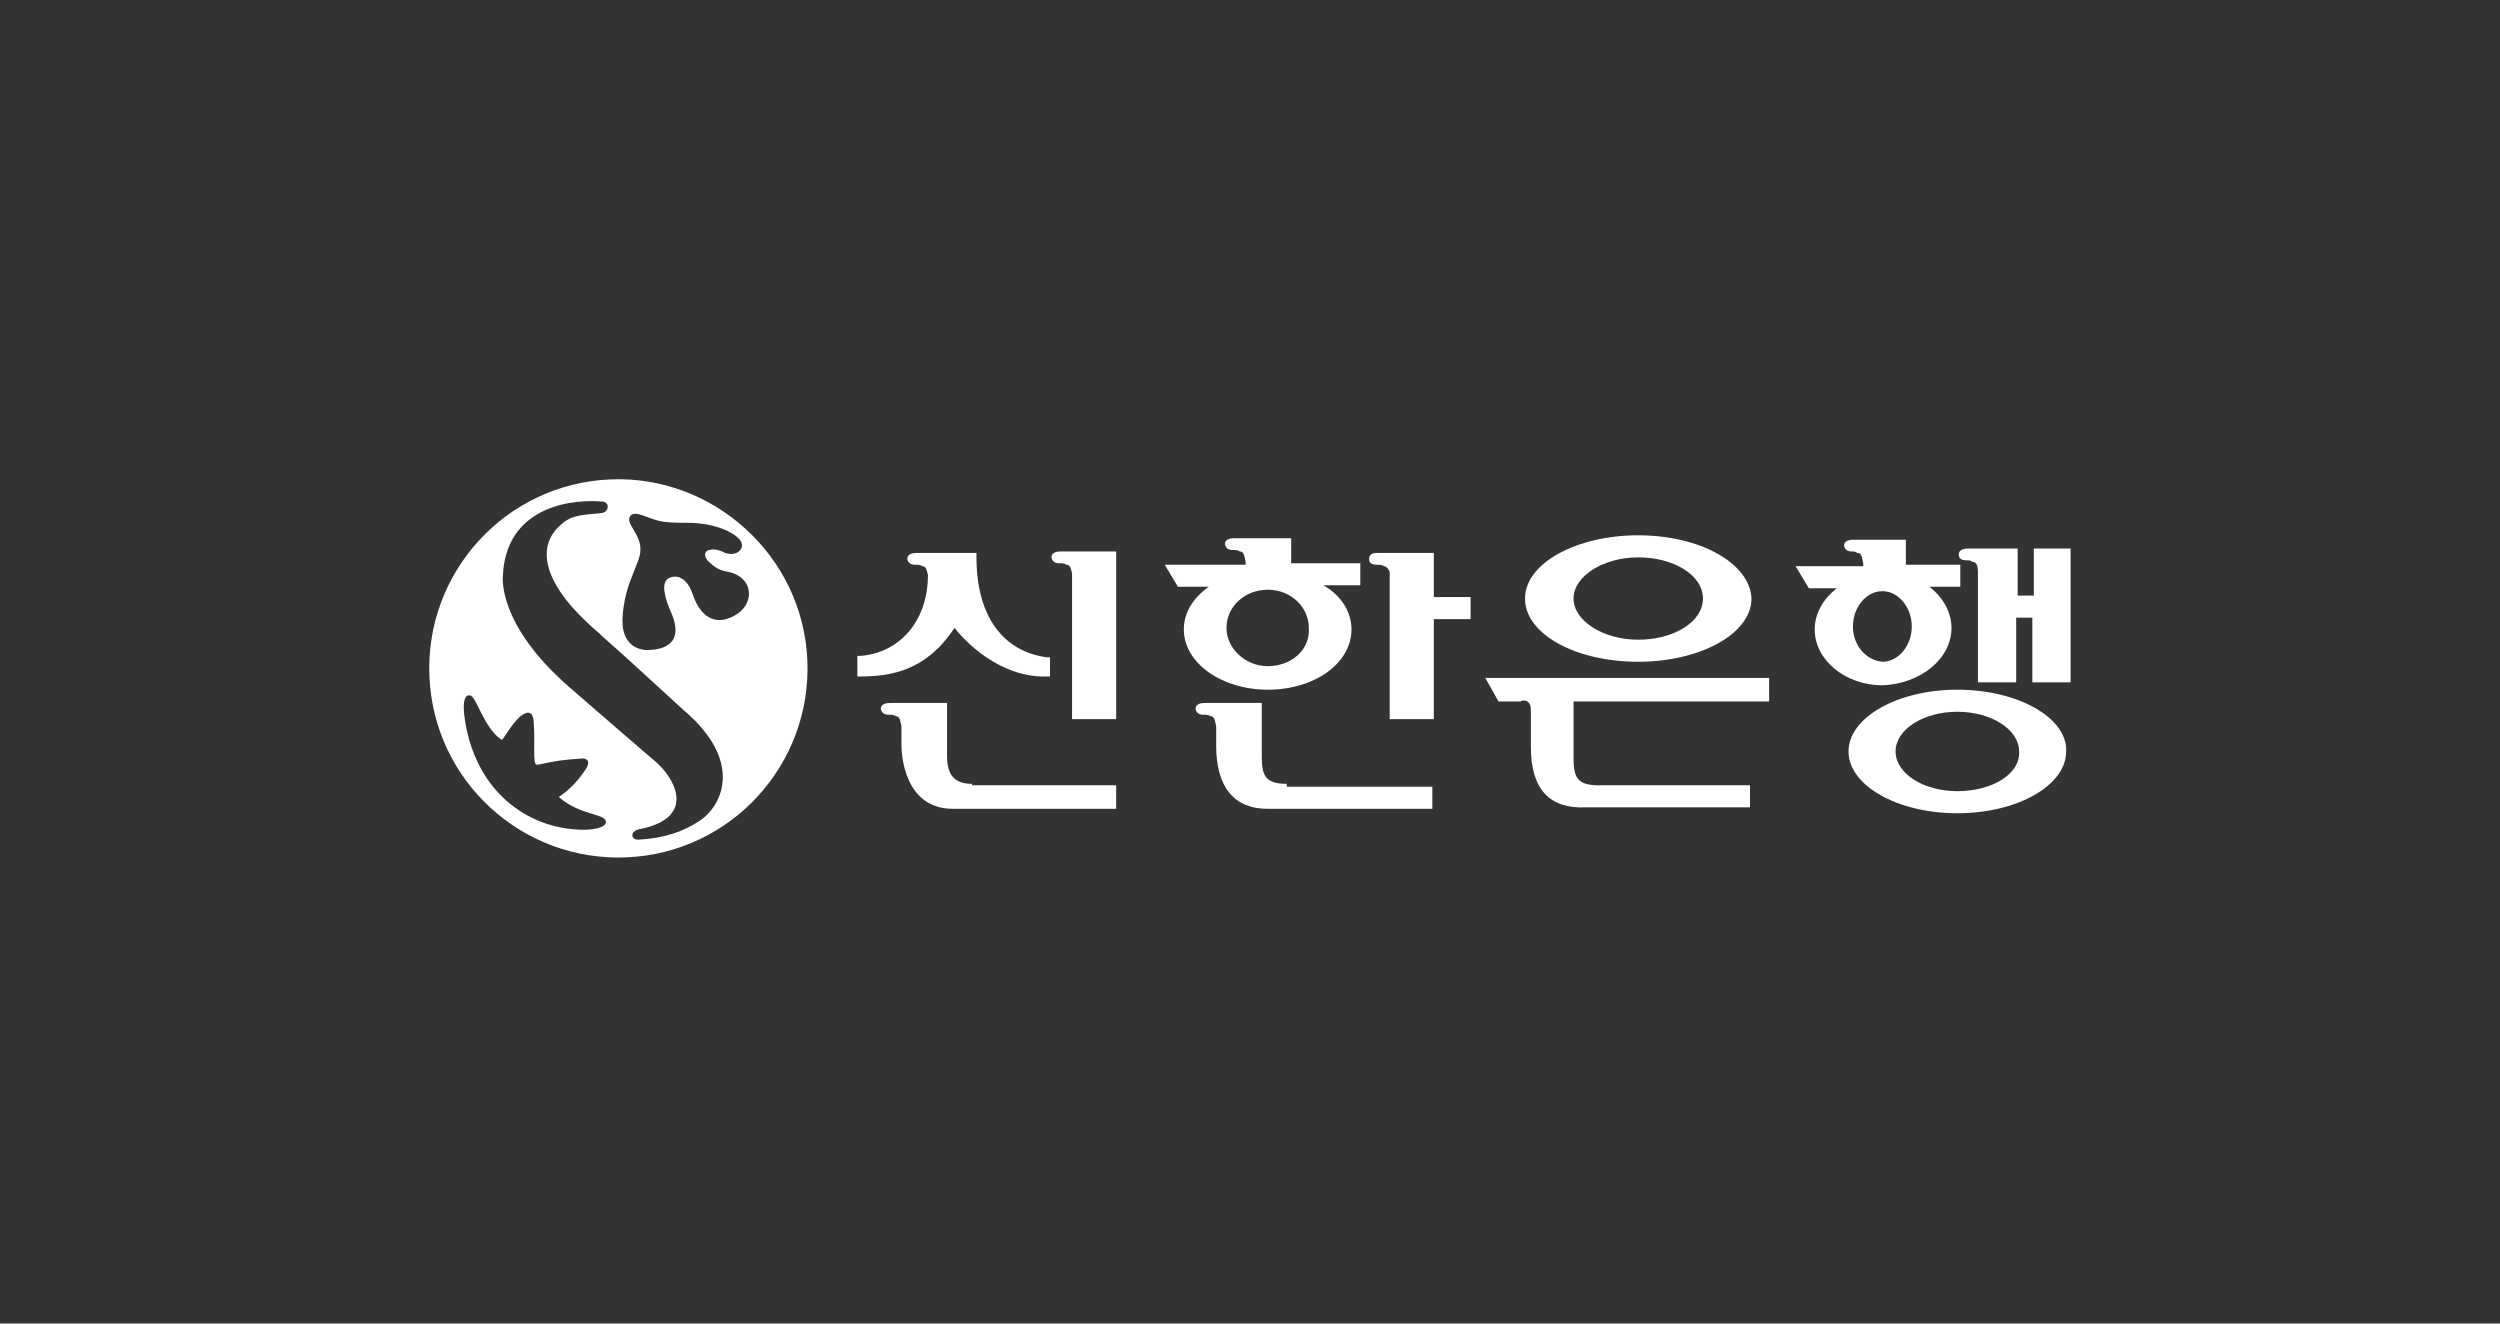 <?xml version="1.0" encoding="utf-8"?>
<!-- Generator: Adobe Illustrator 24.1.2, SVG Export Plug-In . SVG Version: 6.00 Build 0)  -->
<svg version="1.1" id="Layer_1" xmlns="http://www.w3.org/2000/svg" xmlns:xlink="http://www.w3.org/1999/xlink" x="0px" y="0px"
	 viewBox="0 0 170 90" style="enable-background:new 0 0 170 90;" xml:space="preserve">
<rect x="0" y="0" width="170" height="90" fill="#333333" stroke="none"/>
<style type="text/css">
	.st0{fill:#FFFFFF;}
</style>
<g>
	<g>
		<path class="st0" d="M64.9,42.7c1.8,2.2,4.2,3.4,6.3,3.3l0.2,0v-1.3l-0.2,0c-3-0.4-4.8-2.8-4.8-6.8l0-0.3h-4c-0.2,0-0.7,0-0.7,0.4
			c0,0.1,0.1,0.4,0.5,0.4c0.2,0,0.4,0,0.5,0.1c0.2,0,0.3,0.1,0.4,0.6c0,3.1-1.9,5.3-4.6,5.5l-0.2,0V46h0.2
			C60.6,46,63,45.6,64.9,42.7z"/>
		<path class="st0" d="M66.1,53.3c-1.2,0-1.7-0.6-1.7-1.9v-3.6h-3.8c-0.2,0-0.7,0-0.7,0.4c0,0.1,0.1,0.4,0.5,0.4
			c0.2,0,0.4,0,0.5,0.1c0.2,0,0.3,0.1,0.4,0.7c0,0,0,1.3,0,1.3c0,0.4,0.1,4.3,3.5,4.3h11.1v-1.6H66.1z"/>
		<path class="st0" d="M72.2,37.5c-0.2,0-0.7,0-0.7,0.4c0,0.1,0.1,0.4,0.5,0.4c0.2,0,0.4,0,0.5,0.1c0.2,0,0.3,0.1,0.4,0.6v9.9h3
			V37.5H72.2z"/>
		<path class="st0" d="M80.5,42.8c0,2.3,2.6,4.1,5.7,4.1c3.2,0,5.7-1.8,5.7-4.1c0-1.2-0.7-2.3-1.9-3h2.5v-1.5h-4.7v-1.7h-3.8
			c-0.2,0-0.7,0-0.7,0.4c0,0.1,0.1,0.4,0.5,0.4c0.2,0,0.4,0,0.5,0.1c0.2,0,0.3,0.1,0.4,0.7c0,0,0,0.1,0,0.2h-5.5l0.9,1.5h2.1
			C81.2,40.6,80.5,41.6,80.5,42.8z M86.2,45.3c-1.5,0-2.8-1.2-2.8-2.6c0-1.5,1.3-2.6,2.8-2.6c1.6,0,2.8,1.2,2.8,2.6
			C89.1,44.2,87.8,45.3,86.2,45.3z"/>
		<path class="st0" d="M87.5,53.3c-1.5,0-1.7-0.6-1.7-1.9v-3.6H82c-0.2,0-0.7,0-0.7,0.4c0,0.1,0.1,0.4,0.5,0.4c0.2,0,0.4,0,0.5,0.1
			c0.2,0,0.3,0.1,0.4,0.7c0,0,0,1.3,0,1.3c0,2.8,1.2,4.3,3.5,4.3h11.2v-1.5H87.5z"/>
		<path class="st0" d="M100,42.1v-1.5h-2.5v-3h-3.8c-0.2,0-0.6,0-0.6,0.4c0,0.1,0,0.4,0.5,0.4c0.2,0,0.4,0,0.5,0.1
			c0.1,0,0.3,0.1,0.4,0.4v10h3v-6.8H100z"/>
		<path class="st0" d="M132.7,42.7c0-1.1-0.6-2.1-1.5-2.8h2.1v-1.5h-3.7v-1.7h-3.5c-0.2,0-0.7,0-0.7,0.4c0,0.1,0.1,0.4,0.5,0.4
			c0.2,0,0.2,0,0.4,0.1c0.2,0,0.3,0.1,0.4,0.7l0,0.2h-4.6l0.9,1.5h1.9c-0.9,0.7-1.5,1.7-1.5,2.8c0,2.1,2.1,3.8,4.6,3.8
			C130.6,46.5,132.7,44.8,132.7,42.7z M126,42.6c0-1.3,0.9-2.4,2-2.4c1.1,0,2,1.1,2,2.4c0,1.3-0.9,2.4-2,2.4
			C126.9,44.9,126,43.9,126,42.6z"/>
		<path class="st0" d="M133.1,46.9c-4.1,0-7.4,1.9-7.4,4.2c0,2.3,3.3,4.2,7.4,4.2c4.1,0,7.4-1.9,7.4-4.2
			C140.6,48.8,137.2,46.9,133.1,46.9z M133.1,53.8c-2.3,0-4.2-1.2-4.2-2.7c0-1.5,1.9-2.7,4.2-2.7c2.3,0,4.2,1.2,4.2,2.7
			C137.4,52.6,135.5,53.8,133.1,53.8z"/>
		<path class="st0" d="M111.4,36.4c-4.2,0-7.7,1.9-7.7,4.3c0,2.4,3.4,4.3,7.7,4.3c4.2,0,7.7-1.9,7.7-4.3
			C119,38.3,115.6,36.4,111.4,36.4z M111.4,43.5c-2.4,0-4.4-1.3-4.4-2.8c0-1.5,2-2.8,4.4-2.8c2.4,0,4.4,1.2,4.4,2.8
			C115.8,42.3,113.8,43.5,111.4,43.5z"/>
		<path class="st0" d="M140.9,37.3h-2.6v3.2h-1.1v-3.2h-3.3c-0.2,0-0.7,0-0.7,0.4c0,0.1,0,0.4,0.5,0.4c0.2,0,0.3,0,0.4,0.1
			c0.2,0,0.4,0.1,0.4,0.7v7.5h2.6v-4.4h1.1v4.4h2.6V37.3z"/>
		<path class="st0" d="M104.1,48.3c0,0,0,1.6,0,2.5c0,2.9,1.3,4.2,3.7,4.1H119v-1.5h-10.3c-1.5,0-1.7-0.6-1.7-1.9v-3.8l0.2,0l13.1,0
			l0-1.6H101l0.9,1.6l1.5,0C103.5,47.6,104.1,47.5,104.1,48.3L104.1,48.3z"/>
	</g>
	<path class="st0" d="M41.5,32.6c-7.1,0.3-12.6,6.3-12.3,13.4c0.3,7.1,6.3,12.6,13.4,12.3C49.7,58,55.2,52,54.9,44.9
		C54.6,37.8,48.5,32.3,41.5,32.6L41.5,32.6z M43,45.1c2.3,2.1,3.5,3.2,3.5,3.2c4,3.4,2.7,6.4,1.1,7.5c-1.2,0.8-2.5,1.2-4.2,1.3
		c-0.2,0-0.4-0.1-0.4-0.3c0-0.3,0.4-0.4,0.4-0.4c3.8-0.7,2.7-3.2,1.3-4.5c-0.6-0.5-5.9-5.1-5.9-5.1c-5.1-4.4-4.6-7.7-4.6-7.7
		c0.2-4.2,3.9-5.2,6.7-5c0.3,0,0.5,0.2,0.4,0.5c-0.1,0.3-0.5,0.3-0.5,0.3c-0.9,0.1-1.7,0.1-2.3,0.5c-2.2,1.5-1.6,4.1,1.4,6.9
		c0.4,0.4,0.8,0.7,1.2,1.1C41.2,43.5,41.8,44,43,45.1z M41.2,55.9c0,0.4-1,0.6-2.1,0.5c-1.4-0.1-3.1-0.6-4.6-1.9
		c-1.4-1.2-2.2-2.8-2.6-4.2c-0.4-1.5-0.6-3.2,0.1-3c0.2,0,0.6,1,1,1.7c0.4,0.7,0.8,1.1,1.1,1.3c0.1,0.1,0.6-1,1.3-1.6
		c0.4-0.3,0.9-0.5,0.9,0.6c0.1,1.2-0.1,2.7,0.2,2.7c0.3,0,1.1-0.3,2.8-0.4c0.6-0.1,1,0.1,0.4,0.9c-0.3,0.4-0.7,1-1.7,1.7
		C39.5,55.5,41.2,55.3,41.2,55.9z M42.4,42.9c-0.1-0.4-0.1-0.9,0-1.6c0.2-1.4,0.6-2.1,1-3.2c0.6-1.5-0.8-2.3-0.6-2.9
		c0.3-0.7,1.3,0.2,2.5,0.3c1,0.1,1.6,0,2.3,0.1c1,0.1,2.2,0.5,2.7,1.1c0.5,0.6-0.3,1.3-1.2,0.8c-0.7-0.3-1.5-0.1-1,0.6
		c0.6,0.6,0.9,0.7,1.5,0.8c1.6,0.4,1.7,2,0.6,2.8c-1.3,0.9-2.5,0.5-3.1-1.3c-0.3-0.9-0.9-1.4-1.6-1.1c-0.6,0.3-0.3,1.4,0.2,2.5
		c1,2.5-1.5,2.4-1.8,2.4C42.6,44.1,42.4,42.9,42.4,42.9z"/>
</g>
</svg>
